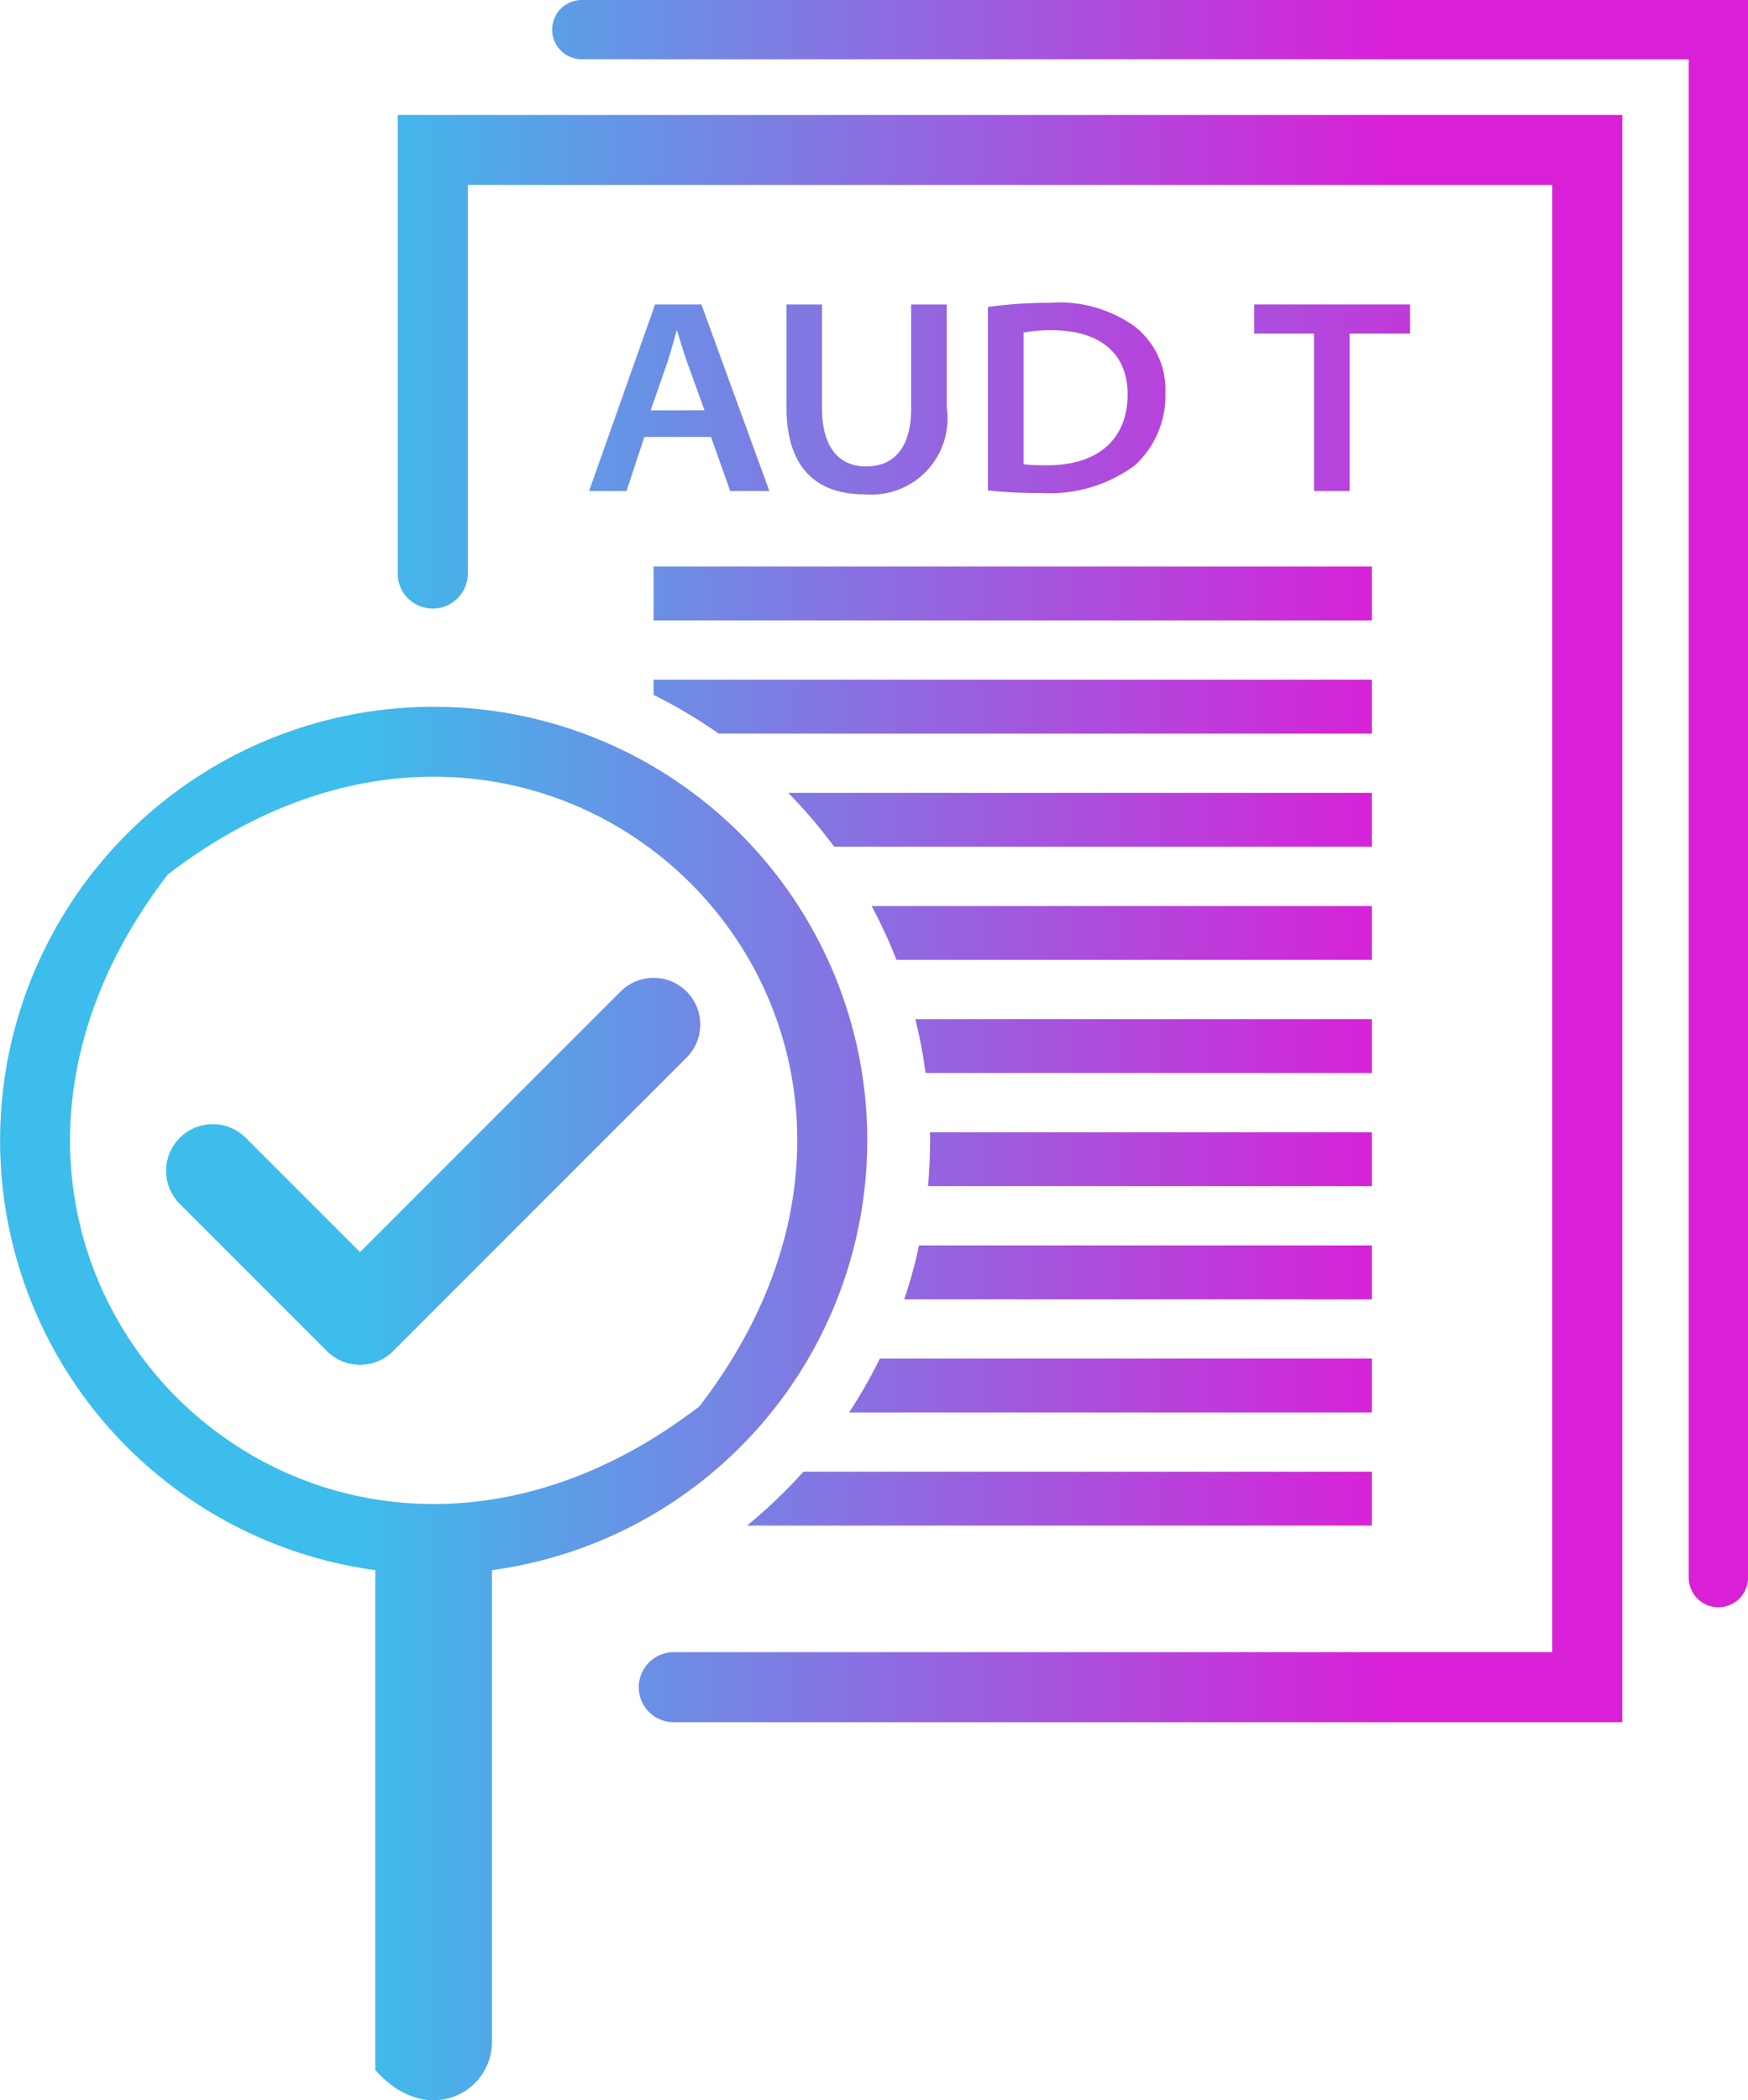 <svg id="MSP_-_1" data-name="MSP - 1" xmlns="http://www.w3.org/2000/svg" xmlns:xlink="http://www.w3.org/1999/xlink" width="48.442" height="58.195" viewBox="0 0 48.442 58.195"><defs><style>.cls-1{fill:url(#linear-gradient);}.cls-2{fill:url(#linear-gradient-2);}.cls-3{fill:url(#linear-gradient-3);}.cls-4{fill:url(#linear-gradient-4);}.cls-5{fill:url(#linear-gradient-5);}.cls-6{fill:url(#linear-gradient-8);}.cls-7{fill:url(#linear-gradient-9);}.cls-8{fill:url(#linear-gradient-10);}.cls-9{fill:url(#linear-gradient-11);}.cls-10{fill:url(#linear-gradient-12);}.cls-11{fill:url(#linear-gradient-13);}.cls-12{fill:url(#linear-gradient-14);}.cls-13{fill:url(#linear-gradient-15);}.cls-14{fill:url(#linear-gradient-16);}.cls-15{fill:url(#linear-gradient-17);}.cls-16{fill:url(#linear-gradient-18);}</style><linearGradient id="linear-gradient" x1="-0.029" y1="33.425" x2="59.31" y2="33.425" gradientUnits="userSpaceOnUse"><stop offset="0.25" stop-color="#3dbdeb"/><stop offset="0.733" stop-color="#d920d7"/></linearGradient><linearGradient id="linear-gradient-2" x1="-0.029" y1="26.422" x2="59.31" y2="26.422" xlink:href="#linear-gradient"/><linearGradient id="linear-gradient-3" x1="-0.029" y1="11.99" x2="59.31" y2="11.99" xlink:href="#linear-gradient"/><linearGradient id="linear-gradient-4" x1="-0.029" y1="12.036" x2="59.31" y2="12.036" xlink:href="#linear-gradient"/><linearGradient id="linear-gradient-5" x1="-0.029" y1="11.994" x2="59.31" y2="11.994" xlink:href="#linear-gradient"/><linearGradient id="linear-gradient-8" x1="-5.043" y1="16.446" x2="54.296" y2="16.446" xlink:href="#linear-gradient"/><linearGradient id="linear-gradient-9" x1="-0.029" y1="23.237" x2="59.31" y2="23.237" xlink:href="#linear-gradient"/><linearGradient id="linear-gradient-10" x1="-0.029" y1="39.857" x2="59.31" y2="39.857" xlink:href="#linear-gradient"/><linearGradient id="linear-gradient-11" x1="-0.029" y1="36.224" x2="59.31" y2="36.224" xlink:href="#linear-gradient"/><linearGradient id="linear-gradient-12" x1="-0.029" y1="39.359" x2="59.31" y2="39.359" xlink:href="#linear-gradient"/><linearGradient id="linear-gradient-13" x1="-0.029" y1="42.494" x2="59.31" y2="42.494" xlink:href="#linear-gradient"/><linearGradient id="linear-gradient-14" x1="-0.029" y1="26.82" x2="59.31" y2="26.82" xlink:href="#linear-gradient"/><linearGradient id="linear-gradient-15" x1="-0.029" y1="23.685" x2="59.31" y2="23.685" xlink:href="#linear-gradient"/><linearGradient id="linear-gradient-16" x1="-0.029" y1="20.55" x2="59.31" y2="20.55" xlink:href="#linear-gradient"/><linearGradient id="linear-gradient-17" x1="-0.029" y1="29.954" x2="59.31" y2="29.954" xlink:href="#linear-gradient"/><linearGradient id="linear-gradient-18" x1="-0.029" y1="33.089" x2="59.31" y2="33.089" xlink:href="#linear-gradient"/></defs><path class="cls-1" d="M24.042,28.443a1.294,1.294,0,0,0-1.83,0l-7.221,7.221L11.826,32.498a1.294,1.294,0,0,0-1.83,1.83l4.08,4.08a1.294,1.294,0,0,0,1.83,0l8.136-8.136A1.294,1.294,0,0,0,24.042,28.443Z" transform="translate(-5.014 -0.969)"/><path class="cls-2" d="M49.973,4.154H16.036V16.862a.97.97,0,1,0,1.941,0V6.094H48.032V46.749H23.686a.97.97,0,1,0,0,1.941H49.973Z" transform="translate(-5.014 -0.969)"/><path class="cls-3" d="M23.167,9.406l-1.828,5.169h1.037l.495-1.499h1.847l.532,1.499h1.085L24.452,9.406Zm-.122,2.932.457-1.308c.101-.302.181-.615.262-.898h.015c.085.279.176.589.288.903l.471,1.302Z" transform="translate(-5.014 -0.969)"/><path class="cls-4" d="M26.809,9.406V12.248c0,1.74.883,2.418,2.158,2.418a2.113,2.113,0,0,0,2.284-2.413V9.406h-.987v2.883c0,1.073-.464,1.605-1.253,1.605-.746,0-1.216-.538-1.216-1.605V9.406Z" transform="translate(-5.014 -0.969)"/><path class="cls-5" d="M37.31,11.853a2.223,2.223,0,0,0-.853-1.84A3.584,3.584,0,0,0,34.094,9.36a12.127,12.127,0,0,0-1.702.115v5.082a12.16,12.16,0,0,0,1.451.072,3.986,3.986,0,0,0,2.618-.763A2.622,2.622,0,0,0,37.31,11.853Zm-3.296,2.008a4.598,4.598,0,0,1-.635-.029V10.184a4.02,4.02,0,0,1,.78-.065c1.345,0,2.11.651,2.104,1.781C36.263,13.12,35.462,13.87,34.014,13.861Z" transform="translate(-5.014 -0.969)"/><rect class="cls-3" x="33.157" y="8.436" width="0.987" height="5.169"/><polygon class="cls-3" points="37.402 13.605 37.402 9.244 39.078 9.244 39.078 8.436 34.757 8.436 34.757 9.244 36.415 9.244 36.415 13.605 37.402 13.605"/><rect class="cls-6" x="18.113" y="15.699" width="19.904" height="1.493"/><path class="cls-7" d="M21.137.969a.821.821,0,0,0,0,1.642H51.814V44.684a.821.821,0,0,0,1.642,0V.969Z" transform="translate(-5.014 -0.969)"/><path class="cls-8" d="M29.049,32.567A12.016,12.016,0,1,0,15.414,44.476V58.324c1.426,1.623,3.234.634,3.234-.777V44.476a12.02,12.02,0,0,0,10.4-11.909Zm-4.65,7.368C13.661,48.188,1.41,35.937,9.664,25.2,20.401,16.945,32.653,29.197,24.399,39.934Z" transform="translate(-5.014 -0.969)"/><path class="cls-9" d="M43.031,35.478H30.483a13.657,13.657,0,0,1-.41,1.493H43.031Z" transform="translate(-5.014 -0.969)"/><path class="cls-10" d="M43.031,38.613H29.397a13.646,13.646,0,0,1-.852,1.493H43.031Z" transform="translate(-5.014 -0.969)"/><path class="cls-11" d="M26.76,42.296q-.502.502-1.044.945H43.031V41.748H27.279Q27.028,42.027,26.76,42.296Z" transform="translate(-5.014 -0.969)"/><path class="cls-12" d="M43.031,26.073H29.169a13.598,13.598,0,0,1,.688,1.493H43.031Z" transform="translate(-5.014 -0.969)"/><path class="cls-13" d="M43.031,22.938H26.858A13.933,13.933,0,0,1,28.13,24.431H43.031Z" transform="translate(-5.014 -0.969)"/><path class="cls-14" d="M43.031,19.803H23.127v.422a13.646,13.646,0,0,1,1.802,1.071H43.031Z" transform="translate(-5.014 -0.969)"/><path class="cls-15" d="M43.031,29.208H30.38a13.707,13.707,0,0,1,.285,1.493H43.031Z" transform="translate(-5.014 -0.969)"/><path class="cls-16" d="M43.031,32.343H30.787c.001.075.003.149.003.224q0,.639-.058,1.269H43.031Z" transform="translate(-5.014 -0.969)"/></svg>